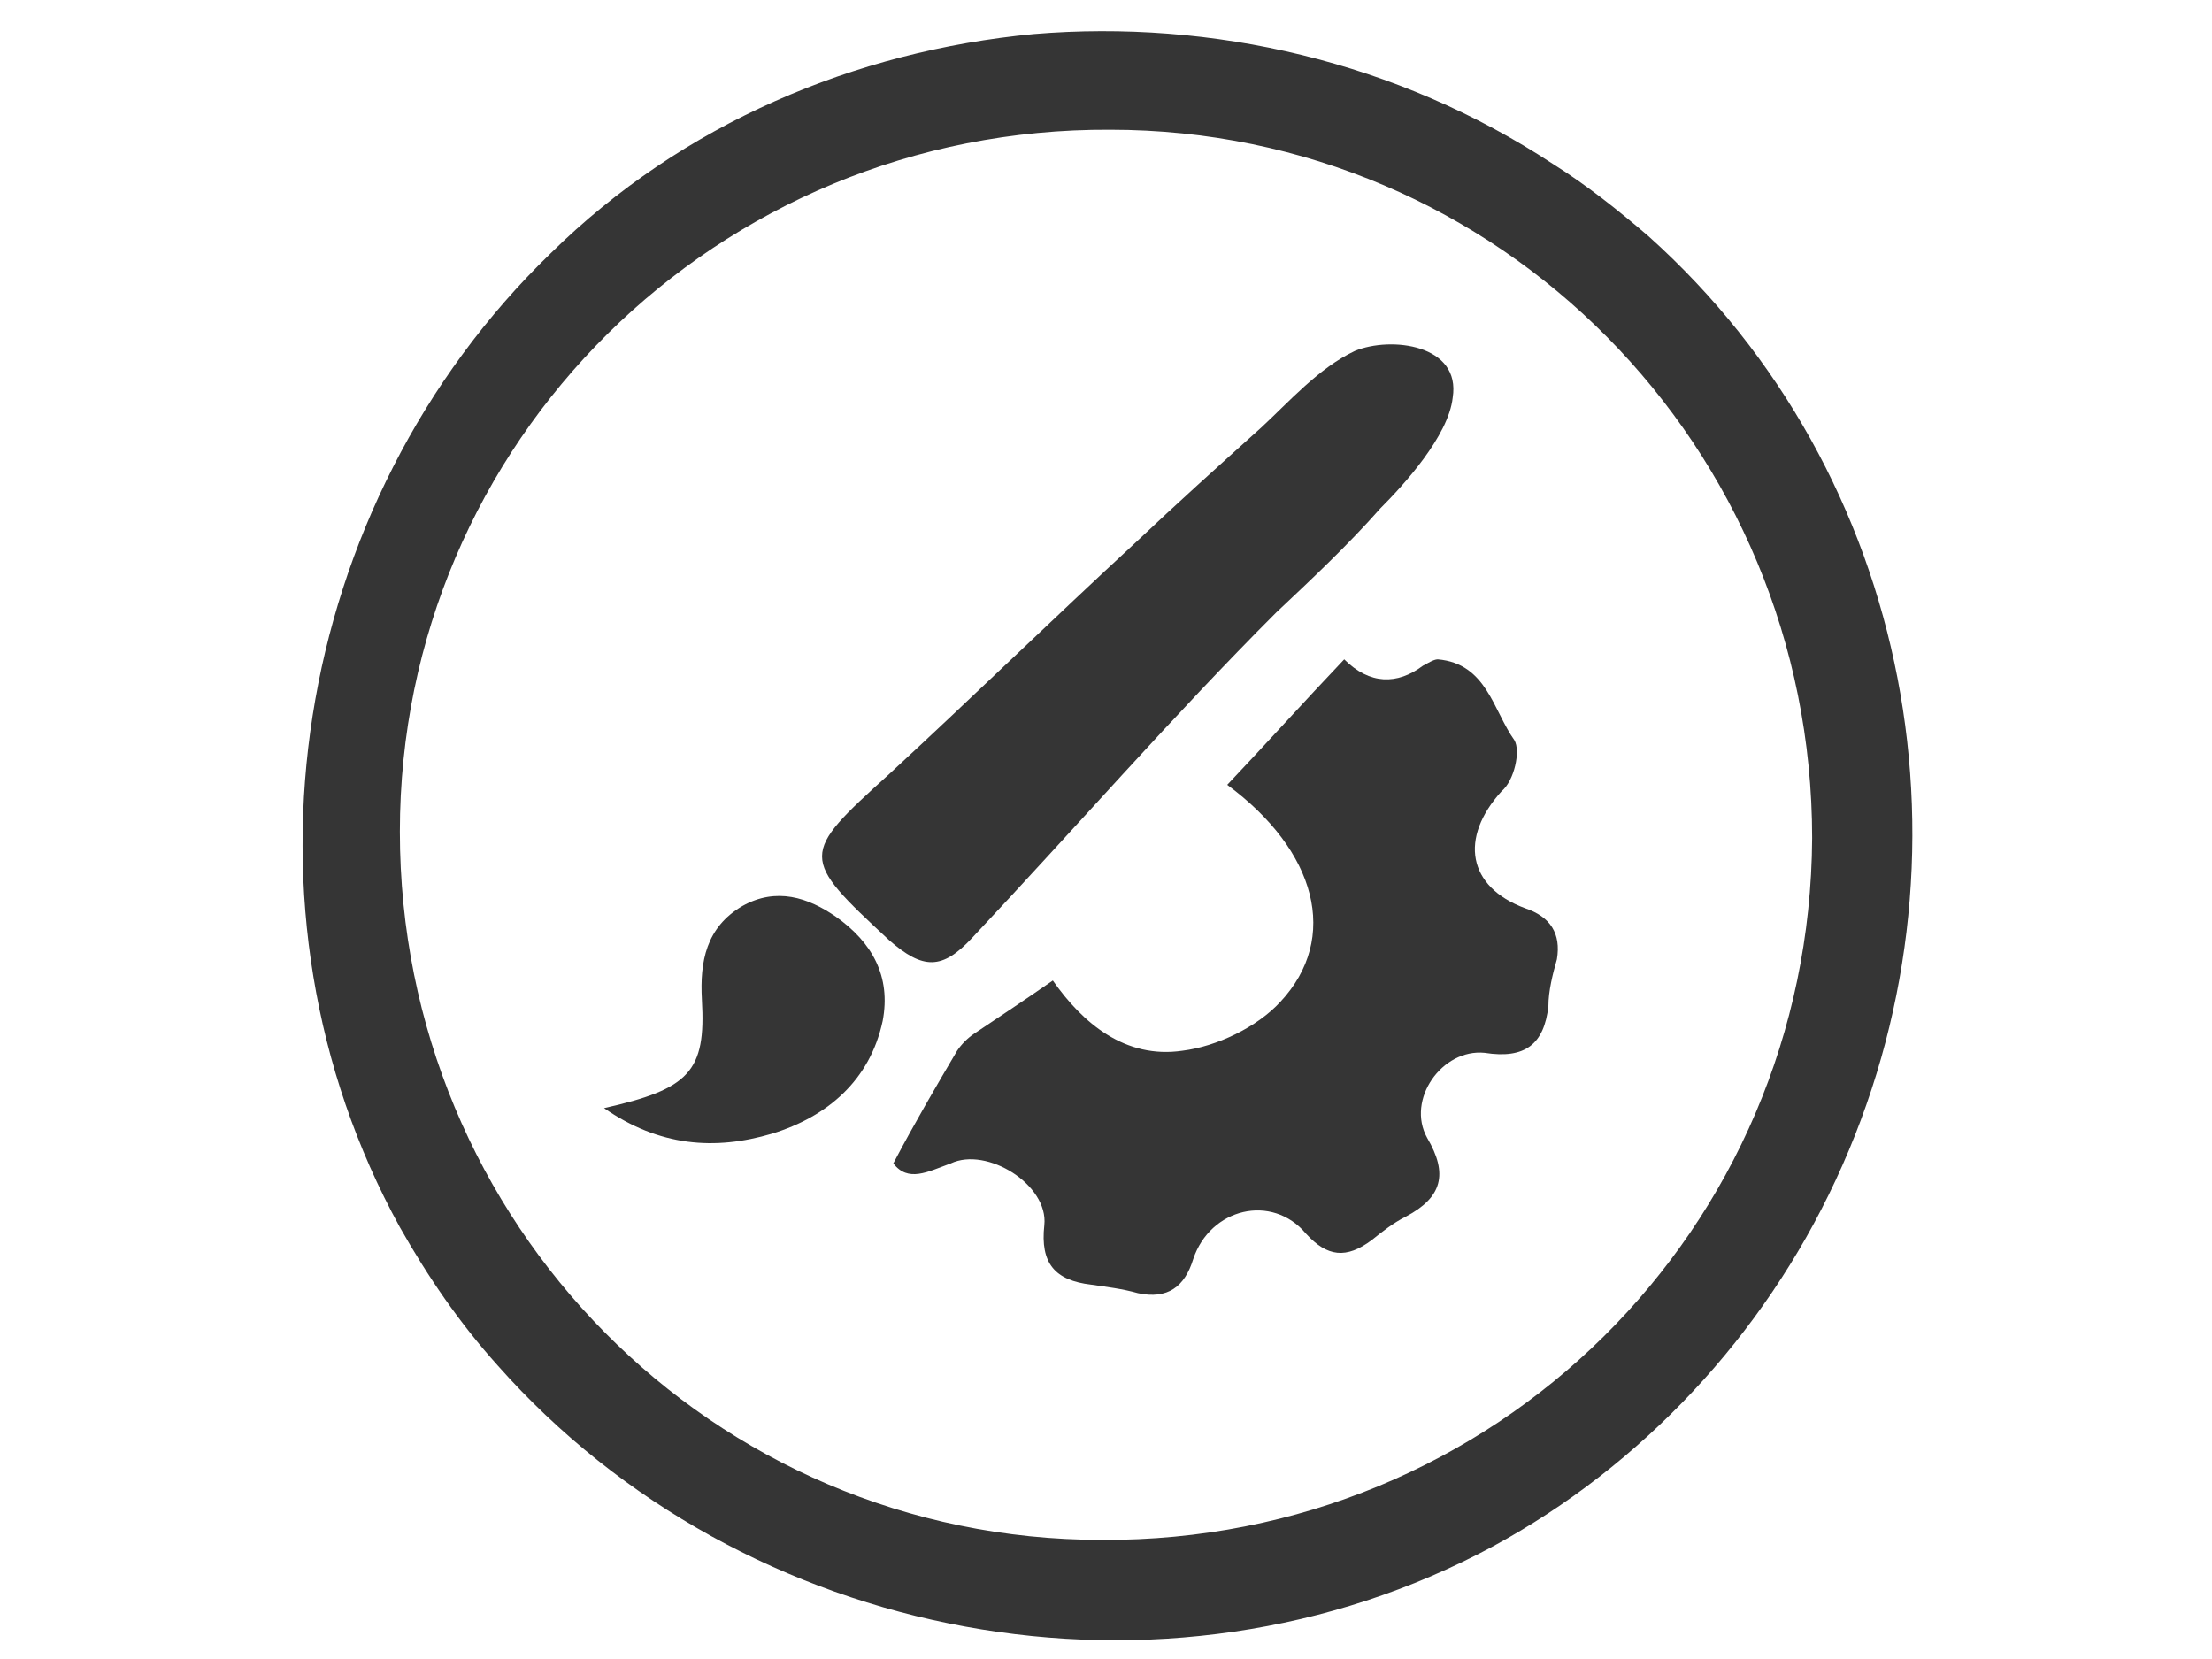 <?xml version="1.0" encoding="utf-8"?>
<!-- Generator: Adobe Illustrator 22.0.1, SVG Export Plug-In . SVG Version: 6.00 Build 0)  -->
<svg version="1.1" id="Layer_1" xmlns="http://www.w3.org/2000/svg" xmlns:xlink="http://www.w3.org/1999/xlink" x="0px" y="0px"
	 viewBox="0 0 104 78" style="enable-background:new 0 0 104 78;" xml:space="preserve">
<style type="text/css">
	.st0{fill:#353535;}
</style>
<g>
	<path class="st0" d="M48.6,1.6C57,0.9,65.7,2.9,73,7.7c1.6,1,3.1,2.2,4.5,3.4c12.5,11.2,15.8,29.4,8.8,44.4
		c-3.4,7.3-9.1,13.4-16.1,17.2c-15.4,8.3-35.2,4.6-46.8-8.5c-1.8-2-3.3-4.2-4.6-6.5c-8.2-14.9-5.1-34,7.1-45.8
		C32.1,5.8,40.2,2.4,48.6,1.6z M85.2,39.4c0-18.4-14.7-33.3-33-33.3C33.7,6,18.8,20.8,18.8,39.1c0,18.4,14.7,33.3,33,33.3
		C70.3,72.5,85.1,57.8,85.2,39.4z"/>
	<path class="st0" d="M42,54.7c1-1.9,2-3.6,3-5.3c0.2-0.3,0.5-0.6,0.8-0.8c1.2-0.8,2.4-1.6,3.7-2.5c1.4,2,3.4,3.7,6.1,3.3
		c1.6-0.2,3.5-1.1,4.6-2.3c2.8-3,1.7-7.1-2.5-10.2c1.8-1.9,3.6-3.9,5.5-5.9c1.2,1.2,2.5,1.2,3.7,0.3c0.2-0.1,0.5-0.3,0.7-0.3
		c2.3,0.2,2.6,2.4,3.6,3.8c0.3,0.5,0,1.9-0.6,2.4c-2,2.2-1.6,4.5,1.1,5.5c1.2,0.4,1.7,1.2,1.5,2.4c-0.2,0.7-0.4,1.5-0.4,2.2
		c-0.2,1.8-1.1,2.5-3,2.2c-2-0.2-3.7,2.2-2.7,4c1,1.7,0.7,2.8-1,3.7c-0.6,0.3-1.1,0.7-1.6,1.1c-1.2,0.9-2.1,0.8-3.1-0.3
		c-1.6-1.9-4.5-1.2-5.3,1.2c-0.4,1.3-1.2,1.9-2.6,1.6c-0.7-0.2-1.5-0.3-2.2-0.4c-1.7-0.2-2.4-1-2.2-2.8c0.2-1.9-2.7-3.7-4.4-2.9
		C43.6,55.1,42.7,55.6,42,54.7z"/>
	<path class="st0" d="M68.3,18.7c-0.2,1.8-2.3,4.1-3.4,5.2c-1.5,1.7-3.2,3.3-4.9,4.9c-4.9,4.9-9.5,10.2-14.3,15.3
		c-1.4,1.5-2.3,1.5-3.9,0.1c-4.2-3.9-4.2-4,0-7.8c3.9-3.6,7.7-7.3,11.6-10.9c1.9-1.8,3.9-3.6,5.9-5.4c1.3-1.2,2.7-2.8,4.4-3.6
		C65.4,15.8,68.7,16.2,68.3,18.7z"/>
	<path class="st0" d="M28.4,52.1c4-0.9,4.8-1.7,4.6-5.1c-0.1-1.8,0.2-3.4,1.9-4.4c1.6-0.9,3.1-0.4,4.4,0.5c1.7,1.2,2.6,2.8,2.2,4.9
		c-0.6,2.8-2.6,4.5-5.2,5.3C33.6,54.1,31,53.9,28.4,52.1z"/>
</g>
</svg>
